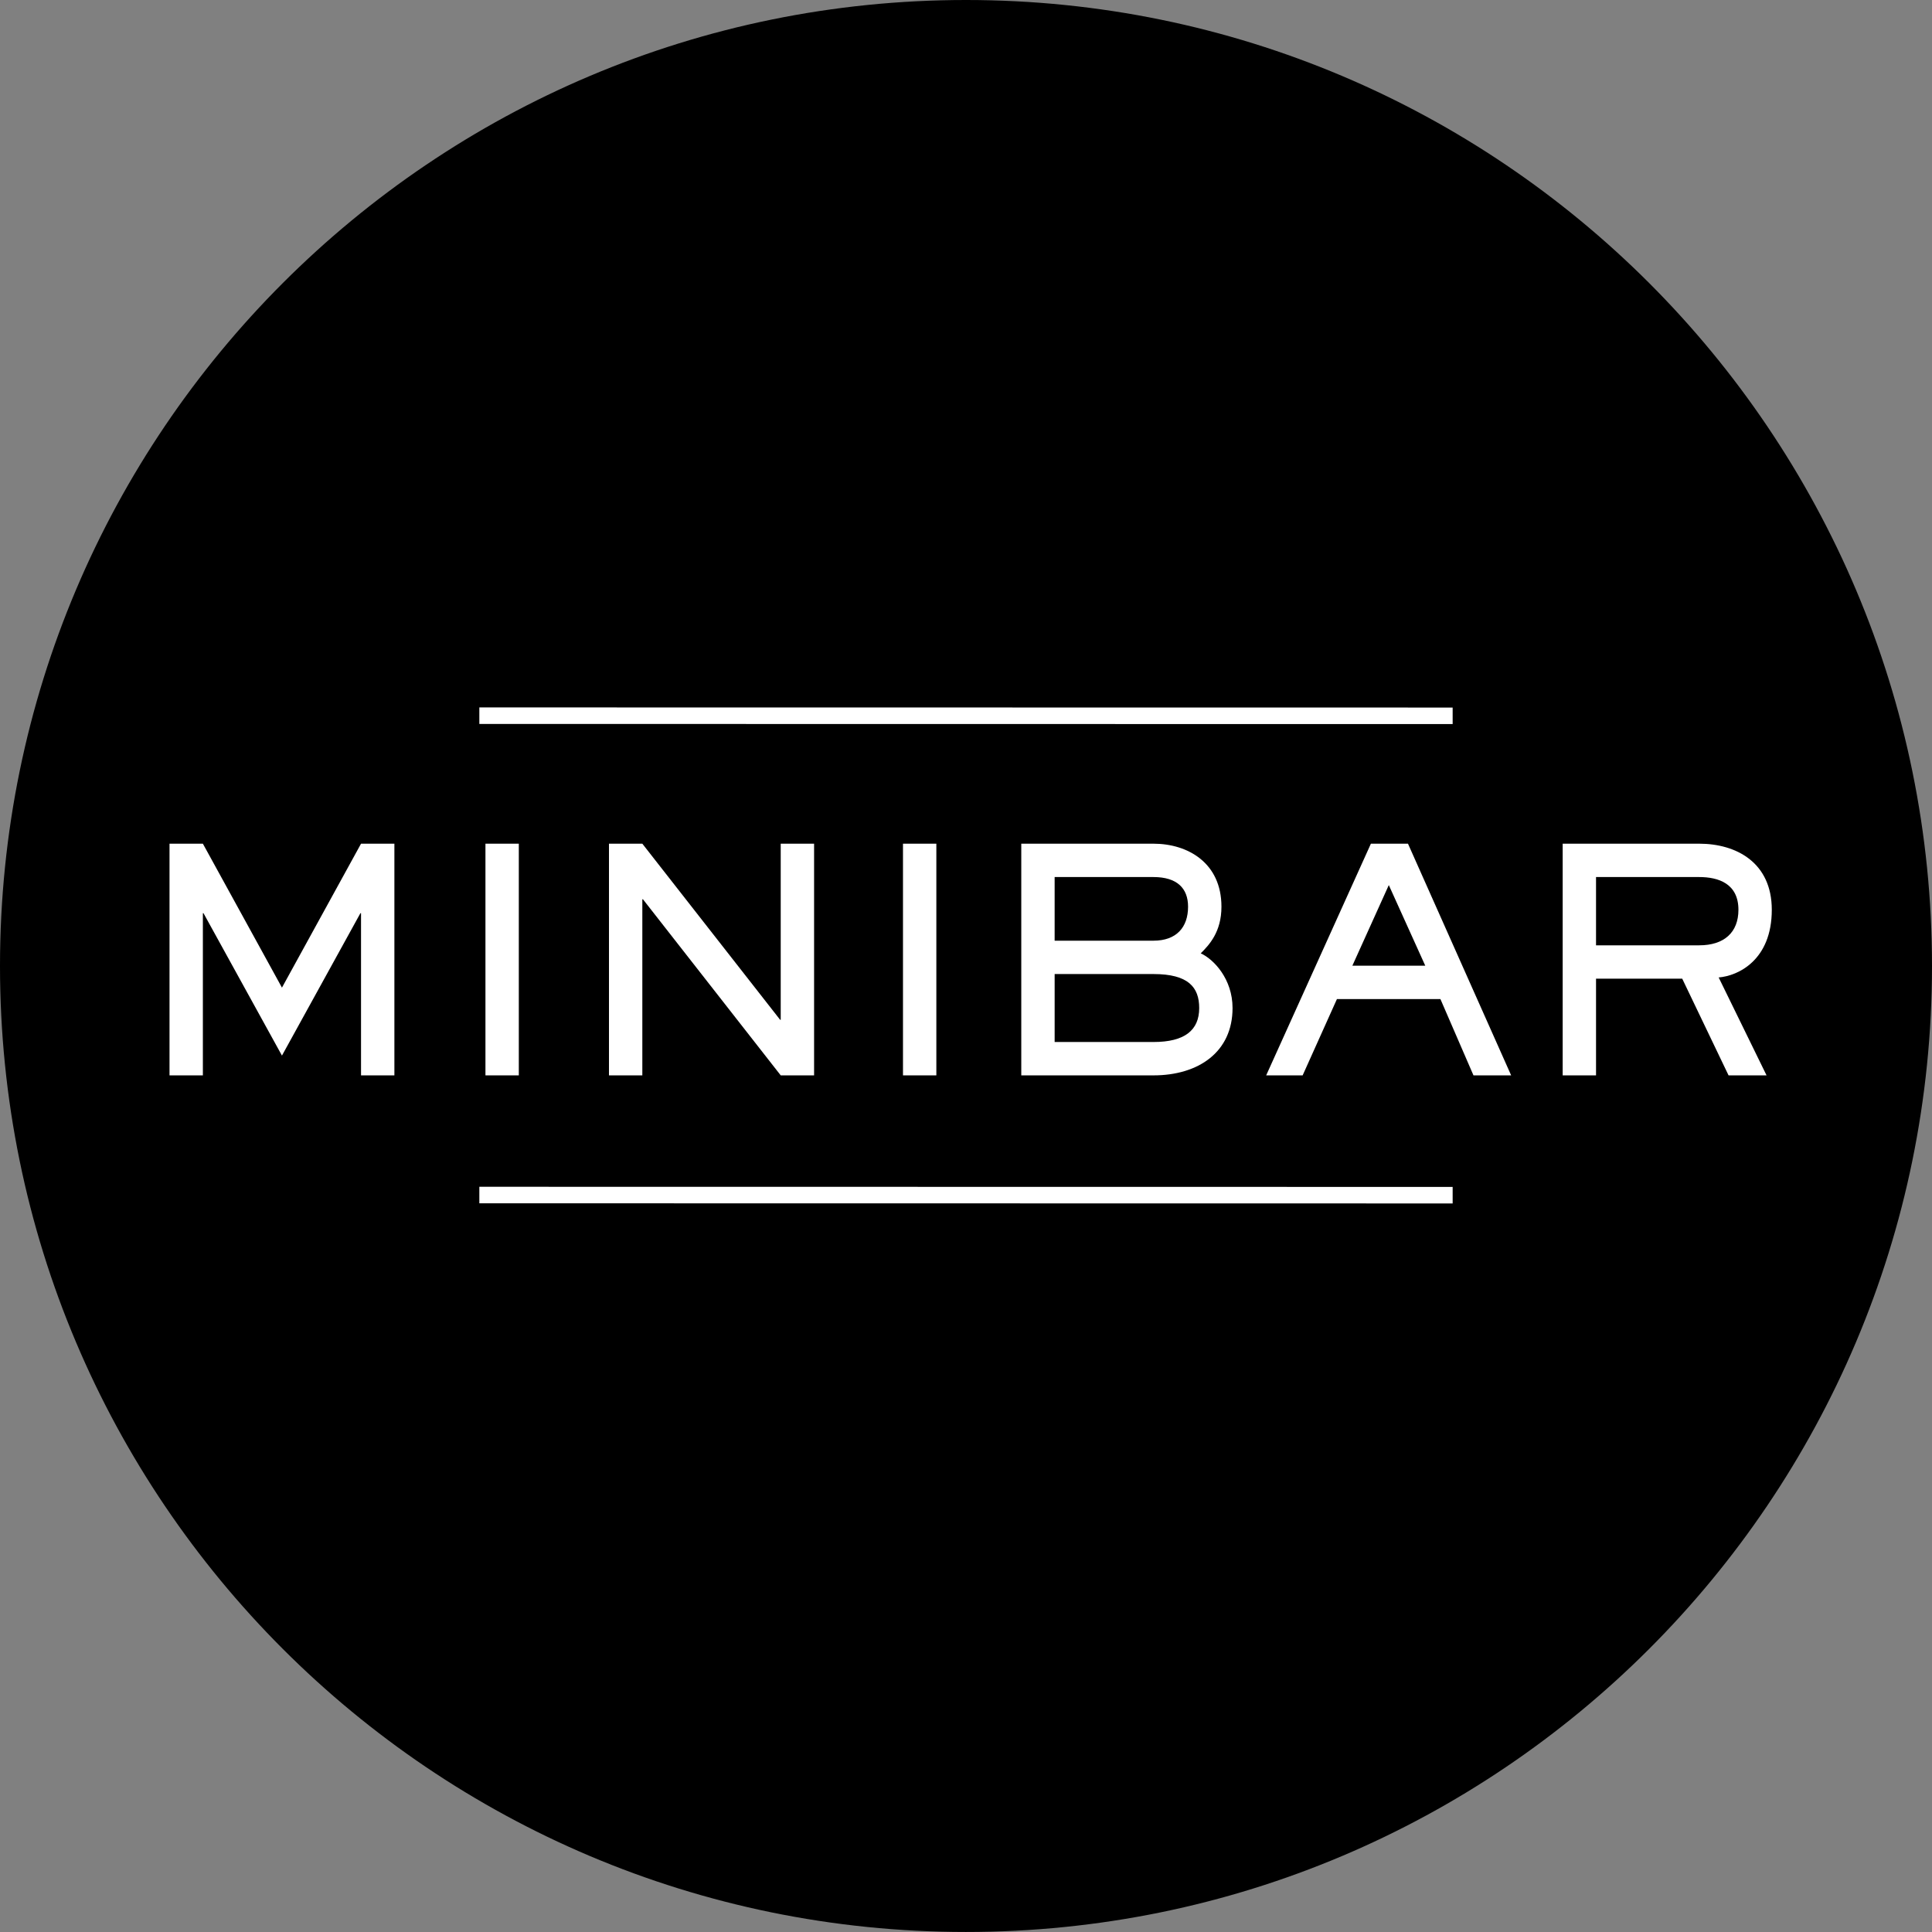 <?xml version="1.0" encoding="utf-8"?>
<!-- Generator: Adobe Illustrator 17.1.0, SVG Export Plug-In . SVG Version: 6.00 Build 0)  -->
<!DOCTYPE svg PUBLIC "-//W3C//DTD SVG 1.1//EN" "http://www.w3.org/Graphics/SVG/1.1/DTD/svg11.dtd">
<svg version="1.1" id="Layer_1" xmlns="http://www.w3.org/2000/svg" xmlns:xlink="http://www.w3.org/1999/xlink" x="0px" y="0px"
	 viewBox="0 0 186.195 186.193" enable-background="new 0 0 186.195 186.193" xml:space="preserve">
<rect x="0" y="0" width="186.195" height="186.193" fill="#808080" stroke="none"/>
<g>
	<path d="M0,93.08C0.011,41.668,41.691-0.006,93.11,0c51.415,0.008,93.09,41.69,93.085,93.111
		c-0.014,51.414-41.695,93.088-93.111,93.082C41.666,186.186-0.008,144.497,0,93.08z"/>
	<g>
		<line fill="#FFFFFF" x1="139.998" y1="115.185" x2="46.196" y2="115.172"/>
		<polygon fill="#FFFFFF" points="139.998,115.981 46.196,115.967 46.196,114.375 139.998,114.388 139.998,115.981 		"/>
	</g>
	<g>
		<line fill="#FFFFFF" x1="139.998" y1="68.986" x2="46.196" y2="68.972"/>
		<polygon fill="#FFFFFF" points="139.998,69.783 46.196,69.77 46.196,68.178 139.998,68.19 139.998,69.783 		"/>
	</g>
</g>
<g>
	<polygon fill="none" points="130.333,93.069 137.359,93.069 133.845,85.299 	"/>
	<path fill="none" d="M111.166,93.873h-9.525v6.549h9.525c3.008,0,4.406-1.131,4.406-3.274
		C115.572,95.153,114.531,93.873,111.166,93.873z"/>
	<path fill="none" d="M114.499,87.383c0-1.786-1.07-2.858-3.334-2.858h-9.525v6.133h9.525
		C113.369,90.658,114.499,89.377,114.499,87.383z"/>
	<path fill="none" d="M167.541,87.681c0-2.531-1.936-3.156-3.781-3.156h-9.943v6.579h9.943
		C166.171,91.104,167.541,89.854,167.541,87.681z"/>
	<polygon fill="#FFFFFF" points="27.173,95.183 19.552,81.31 16.337,81.31 16.337,103.637 19.552,103.637 19.552,88.008 
		19.611,88.008 27.173,101.732 34.734,88.008 34.794,88.008 34.794,103.637 38.009,103.637 38.009,81.31 34.794,81.31 	"/>
	<rect x="46.785" y="81.31" fill="#FFFFFF" width="3.215" height="22.328"/>
	<polygon fill="#FFFFFF" points="75.241,98.279 75.182,98.279 61.904,81.31 58.689,81.31 58.689,103.637 61.904,103.637 
		61.904,86.668 61.964,86.668 75.241,103.637 78.457,103.637 78.457,81.31 75.241,81.31 	"/>
	<rect x="87.025" y="81.31" fill="#FFFFFF" width="3.215" height="22.328"/>
	<path fill="#FFFFFF" d="M115.72,91.878c0.805-0.804,1.996-2.054,1.996-4.495c0-4.228-3.246-6.073-6.551-6.073h-12.74v22.328h12.74
		c4.316,0,7.621-2.233,7.621-6.49C118.787,94.349,116.972,92.444,115.72,91.878z M101.64,84.525h9.525
		c2.264,0,3.334,1.072,3.334,2.858c0,1.995-1.131,3.275-3.334,3.275h-9.525V84.525z M111.166,100.422h-9.525v-6.549h9.525
		c3.365,0,4.406,1.28,4.406,3.275C115.572,99.291,114.173,100.422,111.166,100.422z"/>
	<path fill="#FFFFFF" d="M132.119,81.31l-10.092,22.328h3.514l3.305-7.353h9.973l3.186,7.353h3.631l-9.943-22.328H132.119z
		 M130.333,93.069l3.512-7.77l3.514,7.77H130.333z"/>
	<path fill="#FFFFFF" d="M170.755,87.681c0-4.555-3.424-6.371-6.996-6.371h-13.158v22.328h3.215v-9.318h8.307l4.465,9.318h3.662
		l-4.615-9.437C167.509,94.051,170.755,92.533,170.755,87.681z M153.816,91.104v-6.579h9.943c1.846,0,3.781,0.625,3.781,3.156
		c0,2.173-1.369,3.423-3.781,3.423H153.816z"/>
</g>
</svg>
